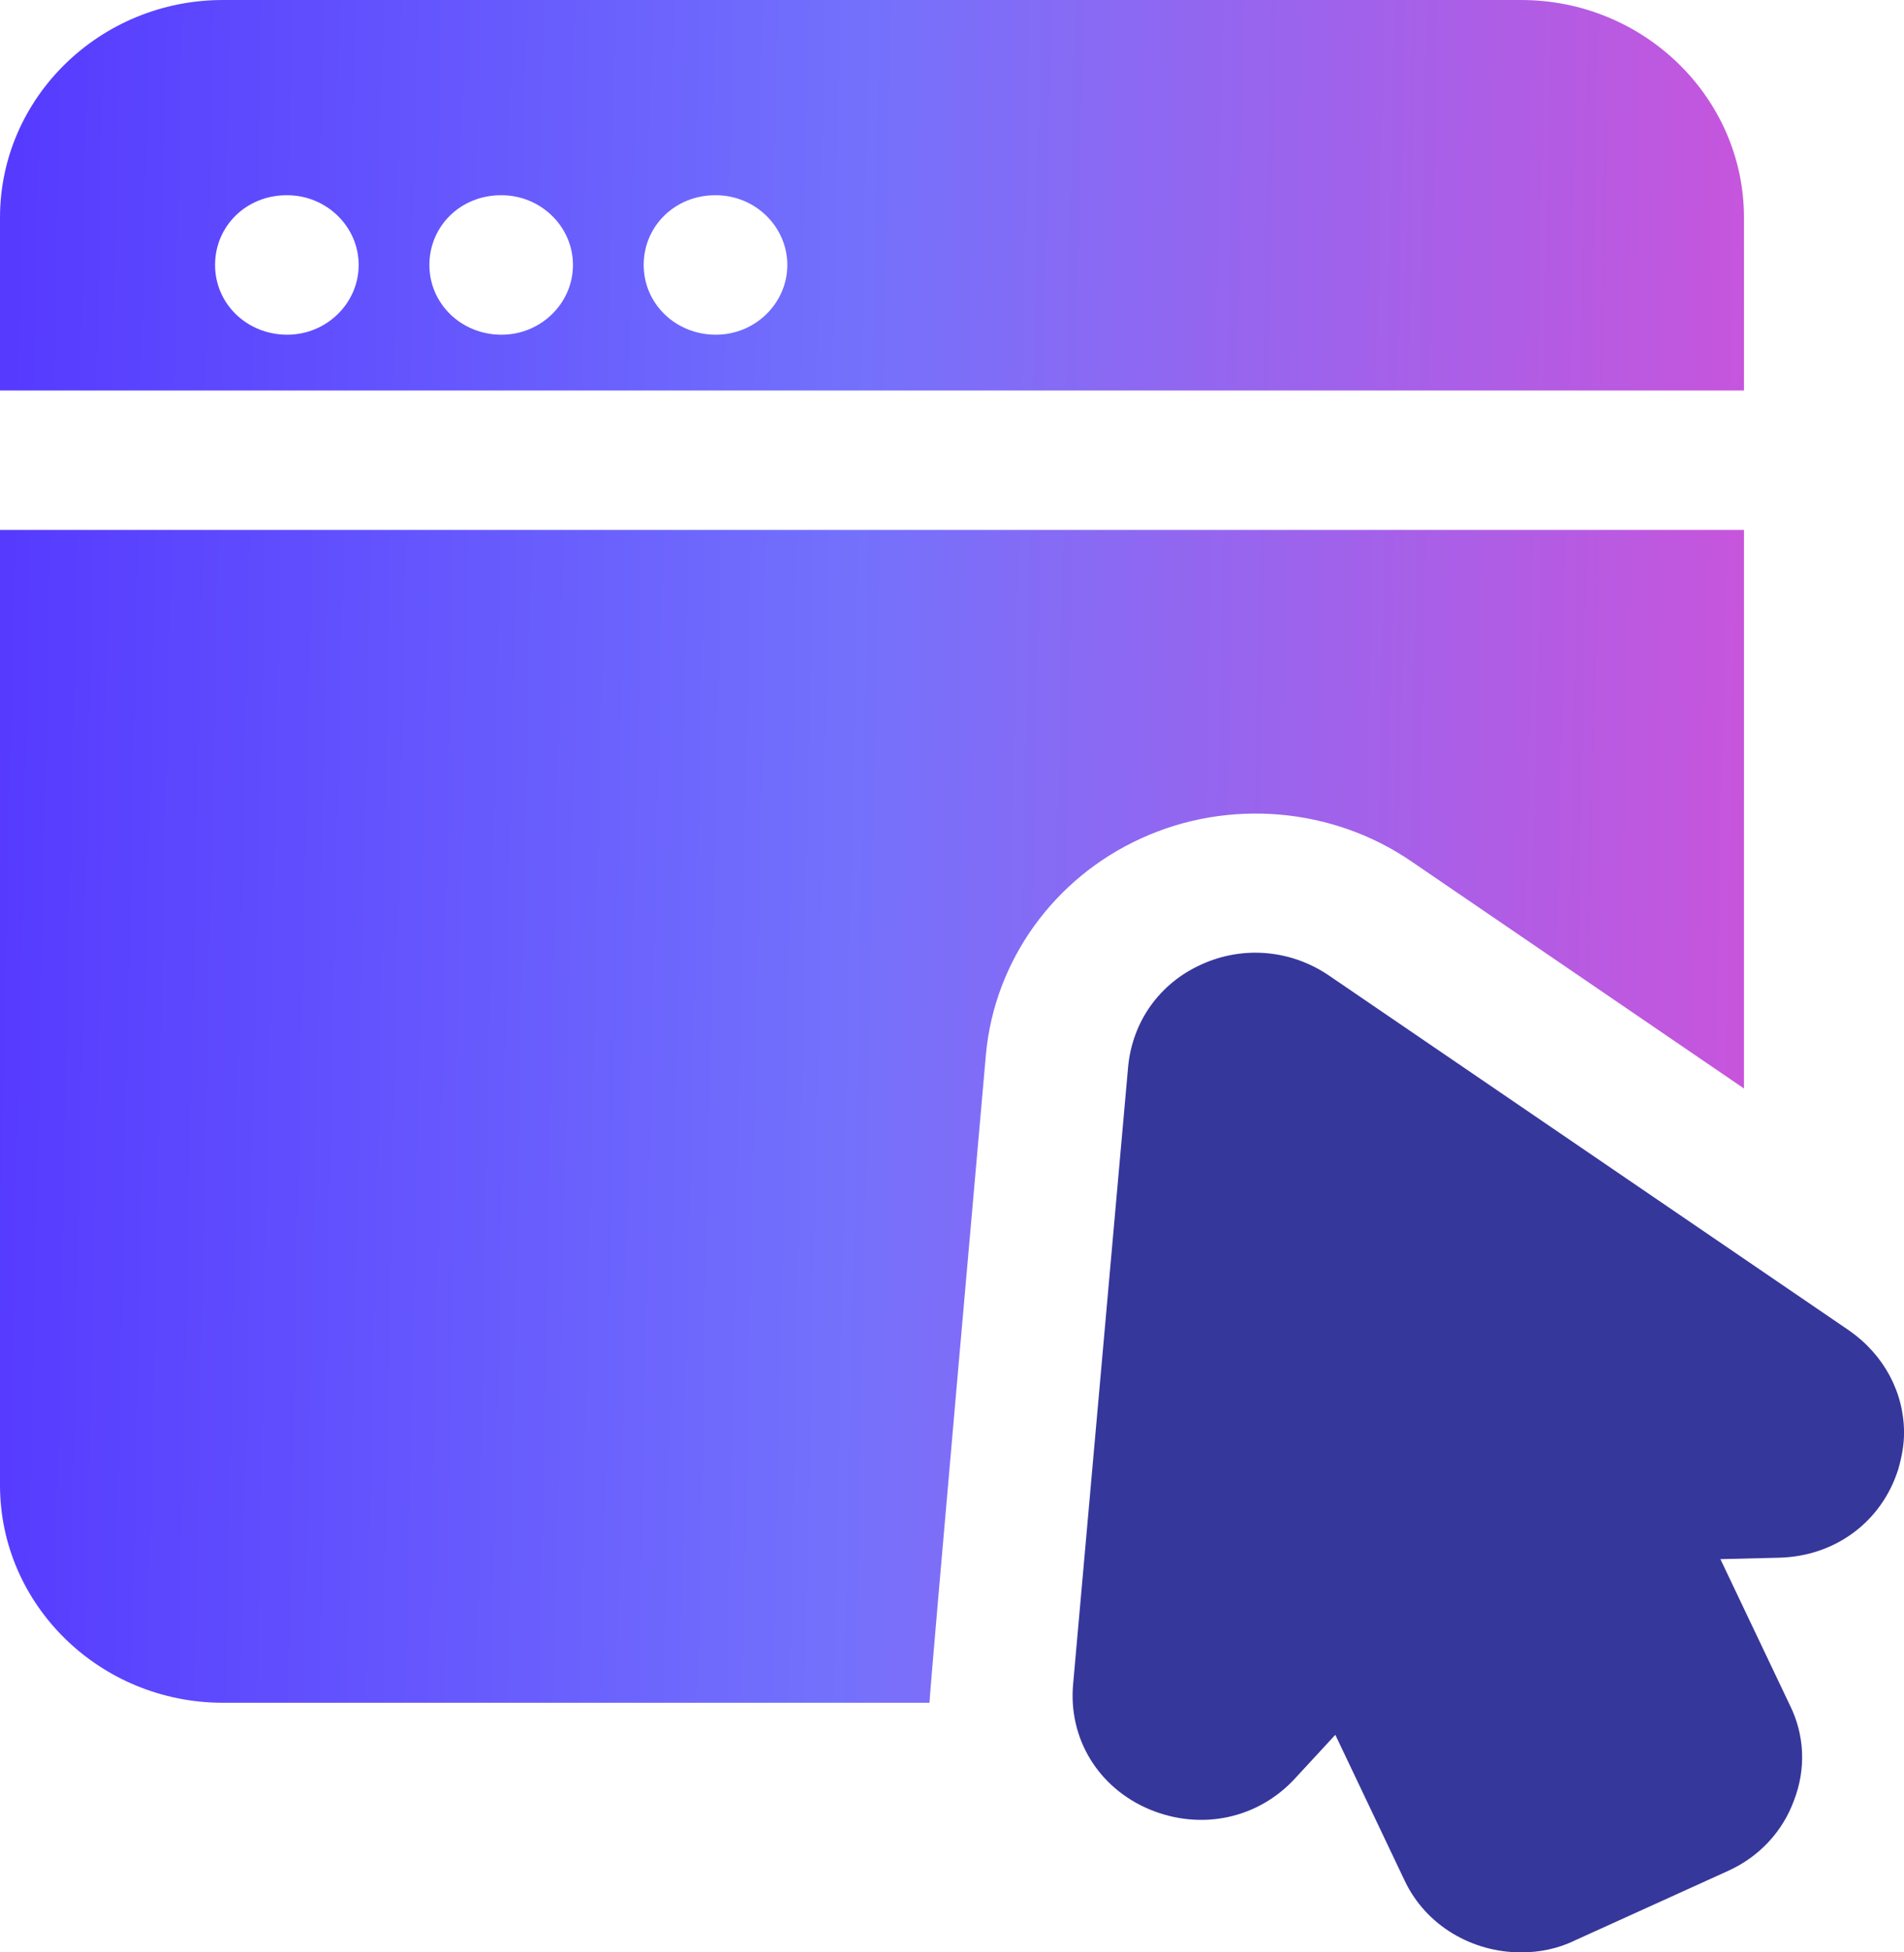 <svg width="40" height="41" viewBox="0 0 40 41" fill="none" xmlns="http://www.w3.org/2000/svg">
<g clip-path="url(#clip0_68_2000)">
<path d="M36.638 4.569C36.638 2.05 34.537 0 31.955 0H4.683C2.101 0 0 2.05 0 4.569V8.2H36.638V4.569ZM6.034 7.029C5.193 7.029 4.518 6.384 4.518 5.564C4.518 4.744 5.178 4.1 6.019 4.1H6.034C6.859 4.1 7.535 4.759 7.535 5.564C7.535 6.37 6.859 7.029 6.034 7.029ZM10.537 7.029C9.696 7.029 9.021 6.384 9.021 5.564C9.021 4.744 9.681 4.1 10.522 4.1H10.537C11.362 4.1 12.037 4.759 12.037 5.564C12.037 6.37 11.362 7.029 10.537 7.029ZM15.039 7.029C14.199 7.029 13.523 6.384 13.523 5.564C13.523 4.744 14.184 4.1 15.024 4.1H15.039C15.865 4.1 16.54 4.759 16.54 5.564C16.54 6.37 15.865 7.029 15.039 7.029Z" fill="url(#paint0_linear_68_2000)"/>
<path d="M29.643 18.084L36.638 22.858V11.129H0V31.189C0 33.708 2.101 35.758 4.683 35.758H19.527C19.527 35.538 20.713 22.14 20.713 22.14C20.893 20.178 22.139 18.435 23.985 17.601C25.816 16.766 27.992 16.956 29.643 18.084Z" fill="url(#paint1_linear_68_2000)"/>
<path d="M38.845 27.939L27.918 20.485C27.122 19.944 26.117 19.856 25.246 20.251C24.361 20.646 23.79 21.452 23.7 22.404L22.545 35.362C22.439 36.505 23.07 37.544 24.151 37.998C25.246 38.452 26.447 38.189 27.227 37.325L28.053 36.431L29.509 39.492C29.959 40.444 30.935 41 31.955 41C32.331 41 32.721 40.927 33.081 40.751L36.308 39.287C36.954 38.994 37.449 38.467 37.689 37.808C37.944 37.149 37.914 36.431 37.599 35.802L36.143 32.742L37.374 32.712C38.56 32.683 39.535 31.951 39.88 30.852C39.955 30.589 40.001 30.34 40.001 30.091C40.001 29.242 39.58 28.451 38.845 27.939Z" fill="#36379B"/>
</g>
<defs>
<linearGradient id="paint0_linear_68_2000" x1="2.94417e-07" y1="17.879" x2="40.751" y2="18.742" gradientUnits="userSpaceOnUse">
<stop stop-color="#563BFF"/>
<stop offset="0.436" stop-color="#7371FC"/>
<stop offset="1" stop-color="#D94FD5"/>
</linearGradient>
<linearGradient id="paint1_linear_68_2000" x1="2.94417e-07" y1="17.879" x2="40.751" y2="18.742" gradientUnits="userSpaceOnUse">
<stop stop-color="#563BFF"/>
<stop offset="0.436" stop-color="#7371FC"/>
<stop offset="1" stop-color="#D94FD5"/>
</linearGradient>
<clipPath id="clip0_68_2000">
<rect width="40" height="41" fill="white"/>
</clipPath>
</defs>
</svg>
